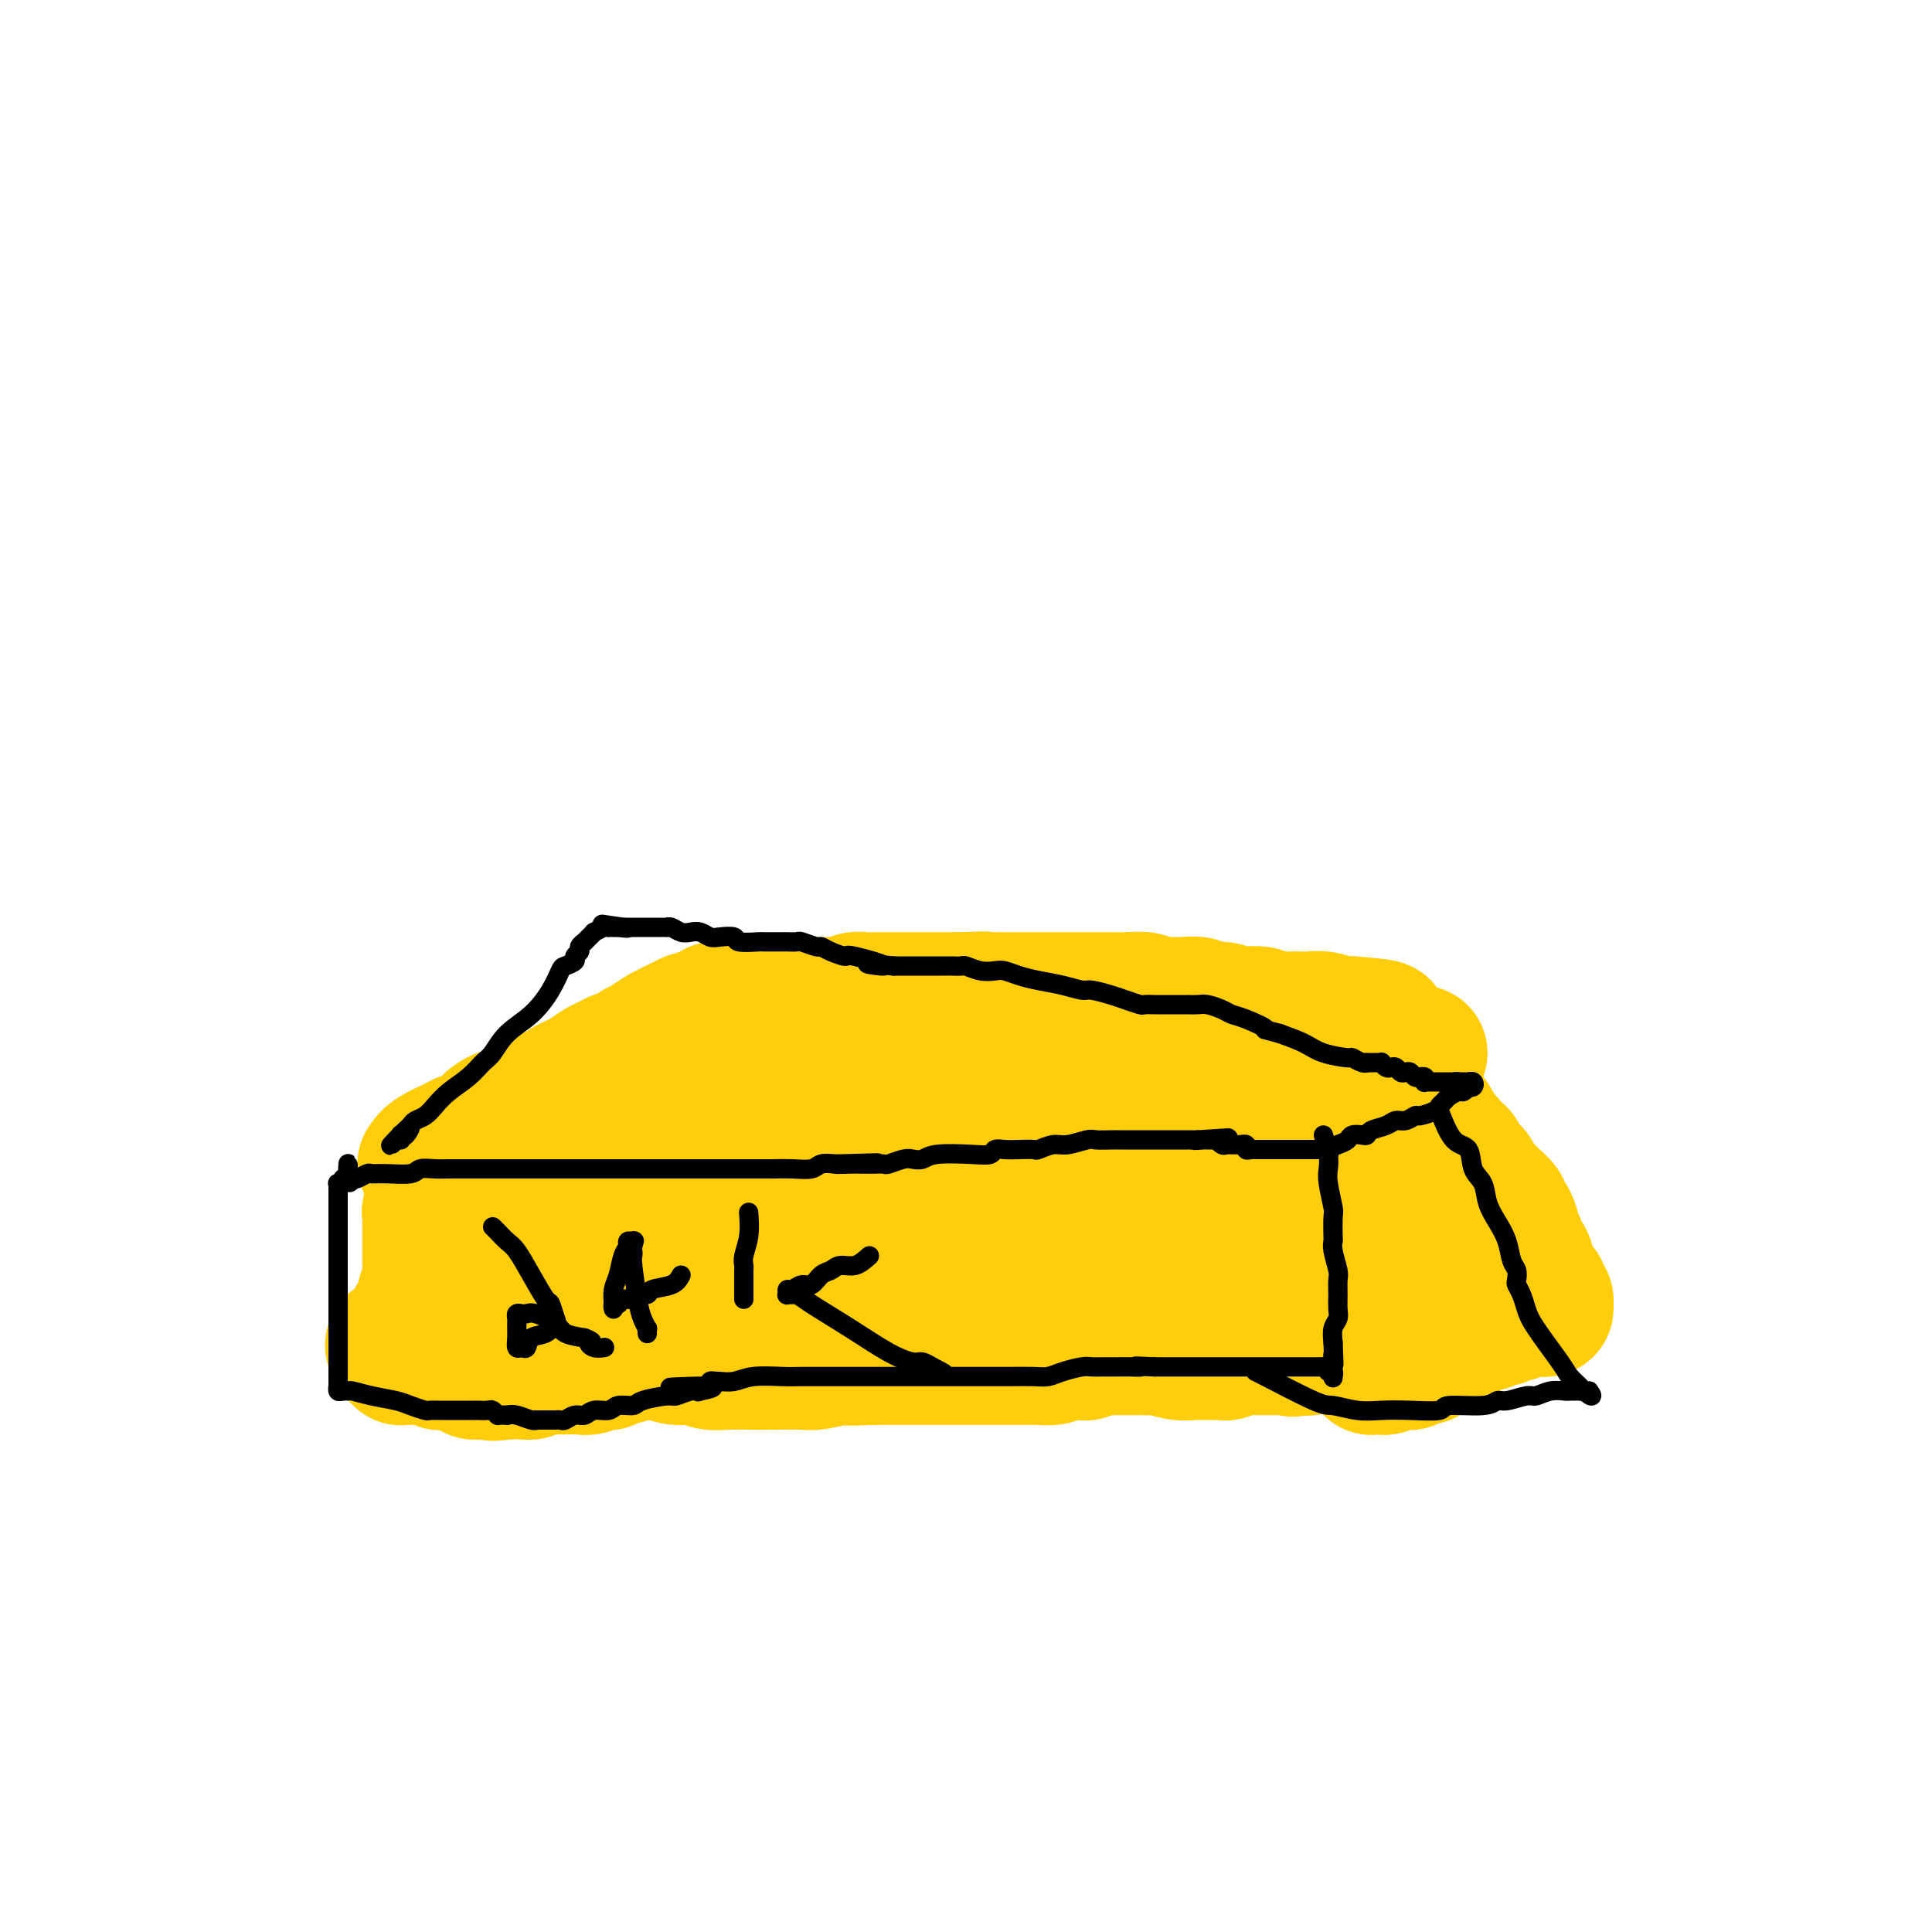 <svg viewBox='0 0 400 400' version='1.1' xmlns='http://www.w3.org/2000/svg' xmlns:xlink='http://www.w3.org/1999/xlink'><g fill='none' stroke='#FFCD0A' stroke-width='28' stroke-linecap='round' stroke-linejoin='round'><path d='M276,235c-0.120,0.049 -0.240,0.098 0,1c0.240,0.902 0.839,2.658 1,4c0.161,1.342 -0.115,2.269 0,3c0.115,0.731 0.623,1.266 1,2c0.377,0.734 0.623,1.668 1,3c0.377,1.332 0.886,3.064 1,4c0.114,0.936 -0.165,1.077 0,2c0.165,0.923 0.775,2.629 1,4c0.225,1.371 0.064,2.409 0,3c-0.064,0.591 -0.031,0.736 0,1c0.031,0.264 0.061,0.647 0,1c-0.061,0.353 -0.212,0.676 0,1c0.212,0.324 0.789,0.649 1,1c0.211,0.351 0.057,0.728 0,1c-0.057,0.272 -0.015,0.440 0,1c0.015,0.560 0.004,1.513 0,2c-0.004,0.487 -0.001,0.508 0,1c0.001,0.492 0.000,1.455 0,2c-0.000,0.545 -0.000,0.672 0,1c0.000,0.328 0.000,0.858 0,1c-0.000,0.142 -0.000,-0.102 0,0c0.000,0.102 0.000,0.551 0,1'/><path d='M282,275c0.927,6.127 0.244,1.445 0,0c-0.244,-1.445 -0.051,0.349 0,1c0.051,0.651 -0.042,0.160 0,0c0.042,-0.160 0.219,0.010 0,0c-0.219,-0.010 -0.835,-0.200 -1,0c-0.165,0.200 0.121,0.789 0,1c-0.121,0.211 -0.648,0.042 -1,0c-0.352,-0.042 -0.528,0.042 -1,0c-0.472,-0.042 -1.240,-0.208 -2,0c-0.760,0.208 -1.513,0.792 -2,1c-0.487,0.208 -0.709,0.042 -1,0c-0.291,-0.042 -0.652,0.041 -1,0c-0.348,-0.041 -0.685,-0.207 -1,0c-0.315,0.207 -0.610,0.788 -1,1c-0.390,0.212 -0.874,0.057 -1,0c-0.126,-0.057 0.107,-0.016 0,0c-0.107,0.016 -0.553,0.008 -1,0'/><path d='M269,279c-2.190,0.619 -1.164,0.166 -1,0c0.164,-0.166 -0.534,-0.044 -1,0c-0.466,0.044 -0.698,0.012 -1,0c-0.302,-0.012 -0.672,-0.003 -1,0c-0.328,0.003 -0.613,0.001 -1,0c-0.387,-0.001 -0.876,-0.000 -1,0c-0.124,0.000 0.117,0.000 0,0c-0.117,-0.000 -0.591,-0.000 -1,0c-0.409,0.000 -0.753,0.000 -1,0c-0.247,-0.000 -0.399,-0.001 -1,0c-0.601,0.001 -1.653,0.004 -2,0c-0.347,-0.004 0.009,-0.015 0,0c-0.009,0.015 -0.382,0.057 -1,0c-0.618,-0.057 -1.479,-0.211 -2,0c-0.521,0.211 -0.702,0.789 -1,1c-0.298,0.211 -0.712,0.056 -1,0c-0.288,-0.056 -0.449,-0.014 -1,0c-0.551,0.014 -1.492,-0.000 -2,0c-0.508,0.000 -0.583,0.014 -1,0c-0.417,-0.014 -1.175,-0.056 -2,0c-0.825,0.056 -1.717,0.211 -3,0c-1.283,-0.211 -2.959,-0.789 -4,-1c-1.041,-0.211 -1.449,-0.057 -2,0c-0.551,0.057 -1.247,0.015 -2,0c-0.753,-0.015 -1.564,-0.004 -2,0c-0.436,0.004 -0.498,0.001 -1,0c-0.502,-0.001 -1.444,-0.000 -2,0c-0.556,0.000 -0.726,0.000 -1,0c-0.274,-0.000 -0.651,-0.000 -1,0c-0.349,0.000 -0.671,0.000 -1,0c-0.329,-0.000 -0.664,-0.000 -1,0'/><path d='M227,279c-6.448,0.016 -1.568,0.057 0,0c1.568,-0.057 -0.175,-0.211 -1,0c-0.825,0.211 -0.730,0.789 -1,1c-0.270,0.211 -0.903,0.057 -1,0c-0.097,-0.057 0.342,-0.016 0,0c-0.342,0.016 -1.466,0.008 -2,0c-0.534,-0.008 -0.480,-0.016 -1,0c-0.520,0.016 -1.615,0.057 -2,0c-0.385,-0.057 -0.060,-0.211 0,0c0.060,0.211 -0.143,0.789 -1,1c-0.857,0.211 -2.366,0.057 -3,0c-0.634,-0.057 -0.392,-0.015 -1,0c-0.608,0.015 -2.065,0.004 -3,0c-0.935,-0.004 -1.349,-0.001 -2,0c-0.651,0.001 -1.540,0.000 -2,0c-0.460,-0.000 -0.491,-0.000 -1,0c-0.509,0.000 -1.497,0.000 -2,0c-0.503,-0.000 -0.520,-0.000 -1,0c-0.480,0.000 -1.424,0.000 -2,0c-0.576,-0.000 -0.784,-0.000 -1,0c-0.216,0.000 -0.439,0.000 -1,0c-0.561,-0.000 -1.460,-0.000 -2,0c-0.540,0.000 -0.721,0.000 -1,0c-0.279,-0.000 -0.656,-0.000 -1,0c-0.344,0.000 -0.655,0.000 -1,0c-0.345,-0.000 -0.725,-0.000 -1,0c-0.275,0.000 -0.447,0.000 -1,0c-0.553,-0.000 -1.488,-0.000 -2,0c-0.512,0.000 -0.601,0.000 -1,0c-0.399,-0.000 -1.107,-0.000 -2,0c-0.893,0.000 -1.969,0.000 -3,0c-1.031,-0.000 -2.015,-0.000 -3,0'/><path d='M181,281c-8.201,0.326 -5.704,0.140 -5,0c0.704,-0.140 -0.384,-0.234 -2,0c-1.616,0.234 -3.761,0.794 -5,1c-1.239,0.206 -1.571,0.056 -3,0c-1.429,-0.056 -3.956,-0.019 -6,0c-2.044,0.019 -3.604,0.020 -5,0c-1.396,-0.020 -2.629,-0.062 -4,0c-1.371,0.062 -2.881,0.227 -4,0c-1.119,-0.227 -1.847,-0.845 -3,-1c-1.153,-0.155 -2.732,0.154 -4,0c-1.268,-0.154 -2.226,-0.769 -3,-1c-0.774,-0.231 -1.363,-0.077 -2,0c-0.637,0.077 -1.323,0.077 -2,0c-0.677,-0.077 -1.346,-0.231 -2,0c-0.654,0.231 -1.292,0.845 -2,1c-0.708,0.155 -1.484,-0.151 -2,0c-0.516,0.151 -0.772,0.758 -1,1c-0.228,0.242 -0.427,0.117 -1,0c-0.573,-0.117 -1.518,-0.228 -2,0c-0.482,0.228 -0.500,0.793 -1,1c-0.500,0.207 -1.482,0.055 -2,0c-0.518,-0.055 -0.571,-0.015 -1,0c-0.429,0.015 -1.232,0.003 -2,0c-0.768,-0.003 -1.500,0.003 -2,0c-0.500,-0.003 -0.768,-0.015 -1,0c-0.232,0.015 -0.429,0.057 -1,0c-0.571,-0.057 -1.518,-0.211 -2,0c-0.482,0.211 -0.500,0.789 -1,1c-0.500,0.211 -1.481,0.057 -2,0c-0.519,-0.057 -0.577,-0.016 -1,0c-0.423,0.016 -1.212,0.008 -2,0'/><path d='M105,284c-4.738,0.619 -2.584,0.167 -2,0c0.584,-0.167 -0.404,-0.049 -1,0c-0.596,0.049 -0.801,0.027 -1,0c-0.199,-0.027 -0.392,-0.060 -1,0c-0.608,0.060 -1.631,0.213 -2,0c-0.369,-0.213 -0.085,-0.793 0,-1c0.085,-0.207 -0.029,-0.041 0,0c0.029,0.041 0.200,-0.041 0,0c-0.200,0.041 -0.772,0.207 -1,0c-0.228,-0.207 -0.113,-0.788 0,-1c0.113,-0.212 0.223,-0.057 0,0c-0.223,0.057 -0.778,0.015 -1,0c-0.222,-0.015 -0.111,-0.004 0,0c0.111,0.004 0.222,0.001 0,0c-0.222,-0.001 -0.778,-0.000 -1,0c-0.222,0.000 -0.111,0.000 0,0'/><path d='M95,282c-1.785,-0.309 -1.248,-0.083 -1,0c0.248,0.083 0.206,0.022 0,0c-0.206,-0.022 -0.575,-0.005 -1,0c-0.425,0.005 -0.905,-0.002 -1,0c-0.095,0.002 0.197,0.015 0,0c-0.197,-0.015 -0.883,-0.057 -1,0c-0.117,0.057 0.333,0.211 0,0c-0.333,-0.211 -1.451,-0.789 -2,-1c-0.549,-0.211 -0.529,-0.057 -1,0c-0.471,0.057 -1.432,0.016 -2,0c-0.568,-0.016 -0.745,-0.008 -1,0c-0.255,0.008 -0.590,0.016 -1,0c-0.410,-0.016 -0.894,-0.056 -1,0c-0.106,0.056 0.168,0.207 0,0c-0.168,-0.207 -0.777,-0.774 -1,-1c-0.223,-0.226 -0.060,-0.112 0,0c0.060,0.112 0.016,0.223 0,0c-0.016,-0.223 -0.005,-0.778 0,-1c0.005,-0.222 0.002,-0.111 0,0'/><path d='M82,279c-1.789,-0.707 0.238,-0.973 1,-1c0.762,-0.027 0.259,0.187 0,0c-0.259,-0.187 -0.276,-0.775 0,-1c0.276,-0.225 0.843,-0.088 1,0c0.157,0.088 -0.098,0.126 0,0c0.098,-0.126 0.547,-0.415 1,-1c0.453,-0.585 0.910,-1.466 1,-2c0.090,-0.534 -0.186,-0.720 0,-1c0.186,-0.280 0.833,-0.652 1,-1c0.167,-0.348 -0.148,-0.671 0,-1c0.148,-0.329 0.758,-0.665 1,-1c0.242,-0.335 0.118,-0.670 0,-1c-0.118,-0.330 -0.228,-0.657 0,-1c0.228,-0.343 0.793,-0.703 1,-1c0.207,-0.297 0.055,-0.531 0,-1c-0.055,-0.469 -0.015,-1.172 0,-2c0.015,-0.828 0.004,-1.780 0,-3c-0.004,-1.220 -0.001,-2.709 0,-4c0.001,-1.291 -0.001,-2.385 0,-3c0.001,-0.615 0.004,-0.752 0,-1c-0.004,-0.248 -0.015,-0.606 0,-1c0.015,-0.394 0.057,-0.823 0,-1c-0.057,-0.177 -0.212,-0.103 0,0c0.212,0.103 0.793,0.235 1,0c0.207,-0.235 0.042,-0.838 0,-1c-0.042,-0.162 0.041,0.115 0,0c-0.041,-0.115 -0.204,-0.622 0,-1c0.204,-0.378 0.776,-0.627 1,-1c0.224,-0.373 0.099,-0.870 0,-1c-0.099,-0.130 -0.171,0.106 0,0c0.171,-0.106 0.586,-0.553 1,-1'/><path d='M92,246c0.614,-3.565 0.149,-1.477 0,-1c-0.149,0.477 0.016,-0.657 0,-1c-0.016,-0.343 -0.215,0.104 0,0c0.215,-0.104 0.845,-0.759 1,-1c0.155,-0.241 -0.165,-0.067 0,0c0.165,0.067 0.814,0.028 1,0c0.186,-0.028 -0.091,-0.046 0,0c0.091,0.046 0.549,0.156 1,0c0.451,-0.156 0.895,-0.578 2,-1c1.105,-0.422 2.873,-0.844 4,-1c1.127,-0.156 1.615,-0.045 2,0c0.385,0.045 0.666,0.026 1,0c0.334,-0.026 0.720,-0.059 1,0c0.280,0.059 0.455,0.208 1,0c0.545,-0.208 1.459,-0.774 2,-1c0.541,-0.226 0.707,-0.113 1,0c0.293,0.113 0.712,0.228 1,0c0.288,-0.228 0.447,-0.797 1,-1c0.553,-0.203 1.502,-0.041 2,0c0.498,0.041 0.546,-0.041 1,0c0.454,0.041 1.315,0.203 2,0c0.685,-0.203 1.196,-0.772 2,-1c0.804,-0.228 1.902,-0.114 3,0'/><path d='M121,238c4.627,-0.790 2.195,-0.264 2,0c-0.195,0.264 1.849,0.267 3,0c1.151,-0.267 1.410,-0.804 2,-1c0.590,-0.196 1.511,-0.053 2,0c0.489,0.053 0.545,0.014 1,0c0.455,-0.014 1.310,-0.005 2,0c0.690,0.005 1.214,0.005 2,0c0.786,-0.005 1.834,-0.015 3,0c1.166,0.015 2.450,0.057 4,0c1.550,-0.057 3.368,-0.211 5,0c1.632,0.211 3.080,0.789 4,1c0.920,0.211 1.314,0.057 2,0c0.686,-0.057 1.665,-0.016 3,0c1.335,0.016 3.025,0.008 4,0c0.975,-0.008 1.235,-0.016 2,0c0.765,0.016 2.035,0.057 3,0c0.965,-0.057 1.626,-0.211 3,0c1.374,0.211 3.461,0.789 4,1c0.539,0.211 -0.471,0.057 0,0c0.471,-0.057 2.423,-0.015 4,0c1.577,0.015 2.779,0.004 4,0c1.221,-0.004 2.461,-0.001 3,0c0.539,0.001 0.378,0.000 1,0c0.622,-0.000 2.026,-0.000 3,0c0.974,0.000 1.519,0.000 2,0c0.481,-0.000 0.899,-0.000 1,0c0.101,0.000 -0.114,0.000 0,0c0.114,-0.000 0.556,-0.000 1,0c0.444,0.000 0.889,0.000 2,0c1.111,-0.000 2.889,-0.000 4,0c1.111,0.000 1.556,0.000 2,0'/><path d='M199,239c12.785,0.138 5.747,-0.015 4,0c-1.747,0.015 1.798,0.200 4,0c2.202,-0.200 3.061,-0.786 4,-1c0.939,-0.214 1.956,-0.057 3,0c1.044,0.057 2.114,0.015 3,0c0.886,-0.015 1.589,-0.004 2,0c0.411,0.004 0.532,0.001 1,0c0.468,-0.001 1.285,-0.000 2,0c0.715,0.000 1.328,0.000 2,0c0.672,-0.000 1.401,-0.000 2,0c0.599,0.000 1.067,0.000 2,0c0.933,-0.000 2.331,0.000 3,0c0.669,-0.000 0.609,-0.000 1,0c0.391,0.000 1.232,0.000 2,0c0.768,-0.000 1.463,-0.000 2,0c0.537,0.000 0.915,0.001 1,0c0.085,-0.001 -0.125,-0.004 0,0c0.125,0.004 0.583,0.015 1,0c0.417,-0.015 0.792,-0.057 1,0c0.208,0.057 0.250,0.211 1,0c0.750,-0.211 2.207,-0.789 3,-1c0.793,-0.211 0.924,-0.057 2,0c1.076,0.057 3.099,0.015 4,0c0.901,-0.015 0.679,-0.004 1,0c0.321,0.004 1.186,0.001 2,0c0.814,-0.001 1.576,-0.000 2,0c0.424,0.000 0.509,0.000 1,0c0.491,-0.000 1.389,-0.000 2,0c0.611,0.000 0.934,0.000 1,0c0.066,-0.000 -0.124,-0.000 0,0c0.124,0.000 0.562,0.000 1,0'/><path d='M259,237c9.525,-0.309 3.337,-0.080 1,0c-2.337,0.080 -0.822,0.011 0,0c0.822,-0.011 0.952,0.035 1,0c0.048,-0.035 0.013,-0.150 0,0c-0.013,0.150 -0.003,0.565 0,1c0.003,0.435 0.001,0.890 0,1c-0.001,0.110 -0.000,-0.126 0,0c0.000,0.126 0.000,0.614 0,1c-0.000,0.386 -0.000,0.671 0,1c0.000,0.329 0.000,0.703 0,1c-0.000,0.297 -0.000,0.517 0,1c0.000,0.483 0.000,1.227 0,2c-0.000,0.773 -0.001,1.573 0,2c0.001,0.427 0.004,0.482 0,1c-0.004,0.518 -0.015,1.501 0,2c0.015,0.499 0.057,0.515 0,1c-0.057,0.485 -0.211,1.438 0,2c0.211,0.562 0.788,0.732 1,1c0.212,0.268 0.058,0.635 0,1c-0.058,0.365 -0.019,0.727 0,1c0.019,0.273 0.019,0.455 0,1c-0.019,0.545 -0.057,1.452 0,2c0.057,0.548 0.208,0.736 0,1c-0.208,0.264 -0.777,0.605 -1,1c-0.223,0.395 -0.102,0.845 0,1c0.102,0.155 0.186,0.016 0,1c-0.186,0.984 -0.641,3.090 -1,4c-0.359,0.910 -0.622,0.625 -1,1c-0.378,0.375 -0.871,1.409 -1,2c-0.129,0.591 0.106,0.740 0,1c-0.106,0.260 -0.553,0.630 -1,1'/><path d='M257,272c-0.789,1.856 -0.260,0.497 0,0c0.260,-0.497 0.252,-0.133 0,0c-0.252,0.133 -0.747,0.037 -1,0c-0.253,-0.037 -0.262,-0.013 -1,0c-0.738,0.013 -2.204,0.014 -3,0c-0.796,-0.014 -0.923,-0.042 -2,0c-1.077,0.042 -3.105,0.155 -5,0c-1.895,-0.155 -3.659,-0.577 -5,-1c-1.341,-0.423 -2.260,-0.845 -3,-1c-0.740,-0.155 -1.301,-0.041 -2,0c-0.699,0.041 -1.535,0.011 -2,0c-0.465,-0.011 -0.558,-0.003 -1,0c-0.442,0.003 -1.231,0.001 -2,0c-0.769,-0.001 -1.516,-0.000 -2,0c-0.484,0.000 -0.705,0.000 -1,0c-0.295,-0.000 -0.664,-0.000 -1,0c-0.336,0.000 -0.638,0.000 -1,0c-0.362,-0.000 -0.782,0.000 -1,0c-0.218,-0.000 -0.232,-0.000 -1,0c-0.768,0.000 -2.289,0.000 -3,0c-0.711,-0.000 -0.612,-0.001 -1,0c-0.388,0.001 -1.263,0.003 -2,0c-0.737,-0.003 -1.336,-0.011 -2,0c-0.664,0.011 -1.394,0.041 -2,0c-0.606,-0.041 -1.089,-0.155 -2,0c-0.911,0.155 -2.248,0.577 -4,1c-1.752,0.423 -3.917,0.845 -5,1c-1.083,0.155 -1.084,0.041 -2,0c-0.916,-0.041 -2.747,-0.011 -4,0c-1.253,0.011 -1.930,0.003 -3,0c-1.070,-0.003 -2.535,-0.002 -4,0'/><path d='M189,272c-10.597,-0.004 -3.088,-0.015 -1,0c2.088,0.015 -1.245,0.057 -3,0c-1.755,-0.057 -1.933,-0.211 -2,0c-0.067,0.211 -0.023,0.789 -1,1c-0.977,0.211 -2.974,0.057 -4,0c-1.026,-0.057 -1.080,-0.015 -2,0c-0.920,0.015 -2.706,0.005 -4,0c-1.294,-0.005 -2.096,-0.005 -4,0c-1.904,0.005 -4.908,0.017 -7,0c-2.092,-0.017 -3.270,-0.061 -5,0c-1.730,0.061 -4.012,0.227 -6,0c-1.988,-0.227 -3.683,-0.845 -6,-1c-2.317,-0.155 -5.256,0.155 -7,0c-1.744,-0.155 -2.292,-0.775 -4,-1c-1.708,-0.225 -4.575,-0.056 -6,0c-1.425,0.056 -1.407,0.000 -2,0c-0.593,-0.000 -1.798,0.056 -3,0c-1.202,-0.056 -2.401,-0.225 -3,0c-0.599,0.225 -0.598,0.844 -1,1c-0.402,0.156 -1.207,-0.151 -2,0c-0.793,0.151 -1.574,0.758 -2,1c-0.426,0.242 -0.498,0.117 -1,0c-0.502,-0.117 -1.434,-0.228 -2,0c-0.566,0.228 -0.768,0.793 -1,1c-0.232,0.207 -0.496,0.055 -1,0c-0.504,-0.055 -1.248,-0.014 -2,0c-0.752,0.014 -1.511,-0.000 -2,0c-0.489,0.000 -0.708,0.014 -1,0c-0.292,-0.014 -0.655,-0.056 -1,0c-0.345,0.056 -0.670,0.211 -1,0c-0.330,-0.211 -0.666,-0.788 -1,-1c-0.334,-0.212 -0.667,-0.061 -1,0c-0.333,0.061 -0.667,0.030 -1,0'/><path d='M99,273c-13.906,-0.067 -3.670,-0.735 0,-1c3.670,-0.265 0.775,-0.126 0,0c-0.775,0.126 0.572,0.241 1,0c0.428,-0.241 -0.063,-0.837 0,-1c0.063,-0.163 0.679,0.109 1,0c0.321,-0.109 0.348,-0.597 1,-1c0.652,-0.403 1.928,-0.720 3,-1c1.072,-0.280 1.940,-0.524 3,-1c1.060,-0.476 2.313,-1.185 5,-2c2.687,-0.815 6.807,-1.735 9,-2c2.193,-0.265 2.458,0.125 3,0c0.542,-0.125 1.362,-0.765 3,-1c1.638,-0.235 4.094,-0.063 7,0c2.906,0.063 6.262,0.019 9,0c2.738,-0.019 4.859,-0.012 8,0c3.141,0.012 7.302,0.030 10,0c2.698,-0.030 3.933,-0.106 7,0c3.067,0.106 7.964,0.395 11,1c3.036,0.605 4.209,1.525 7,2c2.791,0.475 7.199,0.506 11,1c3.801,0.494 6.993,1.453 10,2c3.007,0.547 5.828,0.683 8,1c2.172,0.317 3.693,0.814 5,1c1.307,0.186 2.399,0.061 3,0c0.601,-0.061 0.712,-0.058 1,0c0.288,0.058 0.752,0.169 1,0c0.248,-0.169 0.281,-0.619 1,-1c0.719,-0.381 2.124,-0.693 3,-1c0.876,-0.307 1.225,-0.608 2,-1c0.775,-0.392 1.978,-0.875 3,-1c1.022,-0.125 1.863,0.107 3,0c1.137,-0.107 2.568,-0.554 4,-1'/><path d='M242,266c3.988,-0.774 3.459,-0.207 4,0c0.541,0.207 2.152,0.056 3,0c0.848,-0.056 0.934,-0.015 2,0c1.066,0.015 3.113,0.005 4,0c0.887,-0.005 0.615,-0.005 1,0c0.385,0.005 1.429,0.015 2,0c0.571,-0.015 0.671,-0.057 1,0c0.329,0.057 0.889,0.212 1,0c0.111,-0.212 -0.227,-0.790 0,-1c0.227,-0.210 1.018,-0.053 1,0c-0.018,0.053 -0.845,-0.000 -1,0c-0.155,0.000 0.363,0.053 0,0c-0.363,-0.053 -1.606,-0.210 -2,0c-0.394,0.210 0.061,0.788 0,1c-0.061,0.212 -0.636,0.057 -1,0c-0.364,-0.057 -0.515,-0.015 -1,0c-0.485,0.015 -1.304,0.004 -2,0c-0.696,-0.004 -1.269,-0.001 -2,0c-0.731,0.001 -1.620,0.000 -2,0c-0.380,-0.000 -0.252,-0.000 -2,0c-1.748,0.000 -5.372,0.000 -8,0c-2.628,-0.000 -4.260,-0.000 -6,0c-1.740,0.000 -3.588,0.000 -5,0c-1.412,-0.000 -2.388,-0.000 -4,0c-1.612,0.000 -3.861,0.001 -6,0c-2.139,-0.001 -4.170,-0.004 -6,0c-1.830,0.004 -3.461,0.015 -6,0c-2.539,-0.015 -5.987,-0.057 -8,0c-2.013,0.057 -2.591,0.211 -5,0c-2.409,-0.211 -6.649,-0.788 -9,-1c-2.351,-0.212 -2.815,-0.061 -4,0c-1.185,0.061 -3.093,0.030 -5,0'/><path d='M176,265c-14.430,-0.230 -8.004,-0.806 -6,-1c2.004,-0.194 -0.415,-0.006 -2,0c-1.585,0.006 -2.335,-0.171 -3,0c-0.665,0.171 -1.246,0.690 -2,1c-0.754,0.310 -1.682,0.413 -3,1c-1.318,0.587 -3.025,1.659 -4,2c-0.975,0.341 -1.217,-0.048 -2,0c-0.783,0.048 -2.107,0.535 -3,1c-0.893,0.465 -1.353,0.910 -2,1c-0.647,0.090 -1.479,-0.173 -2,0c-0.521,0.173 -0.730,0.782 -1,1c-0.270,0.218 -0.601,0.044 -1,0c-0.399,-0.044 -0.868,0.041 -1,0c-0.132,-0.041 0.071,-0.207 0,0c-0.071,0.207 -0.415,0.786 -1,1c-0.585,0.214 -1.411,0.061 -2,0c-0.589,-0.061 -0.942,-0.030 -2,0c-1.058,0.030 -2.820,0.061 -4,0c-1.180,-0.061 -1.779,-0.212 -3,0c-1.221,0.212 -3.063,0.789 -4,1c-0.937,0.211 -0.970,0.057 -1,0c-0.030,-0.057 -0.058,-0.015 -1,0c-0.942,0.015 -2.798,0.004 -4,0c-1.202,-0.004 -1.751,-0.001 -3,0c-1.249,0.001 -3.199,0.000 -4,0c-0.801,-0.000 -0.453,-0.000 -1,0c-0.547,0.000 -1.989,0.000 -3,0c-1.011,-0.000 -1.591,-0.000 -2,0c-0.409,0.000 -0.649,0.000 -1,0c-0.351,-0.000 -0.815,-0.000 -1,0c-0.185,0.000 -0.093,0.000 0,0'/><path d='M107,273c-5.424,0.159 -1.983,0.058 -1,0c0.983,-0.058 -0.493,-0.072 -1,0c-0.507,0.072 -0.046,0.231 0,0c0.046,-0.231 -0.324,-0.850 0,-1c0.324,-0.150 1.343,0.170 2,0c0.657,-0.170 0.953,-0.830 2,-1c1.047,-0.170 2.844,0.151 4,0c1.156,-0.151 1.670,-0.772 3,-1c1.330,-0.228 3.476,-0.061 5,0c1.524,0.061 2.427,0.016 4,0c1.573,-0.016 3.817,-0.001 6,0c2.183,0.001 4.303,-0.010 7,0c2.697,0.010 5.969,0.041 8,0c2.031,-0.041 2.822,-0.154 5,0c2.178,0.154 5.742,0.577 9,1c3.258,0.423 6.209,0.848 9,1c2.791,0.152 5.423,0.033 8,0c2.577,-0.033 5.098,0.020 8,0c2.902,-0.020 6.184,-0.115 9,0c2.816,0.115 5.166,0.438 8,0c2.834,-0.438 6.151,-1.638 9,-2c2.849,-0.362 5.230,0.114 8,0c2.770,-0.114 5.930,-0.819 9,-1c3.070,-0.181 6.051,0.163 9,0c2.949,-0.163 5.865,-0.831 8,-1c2.135,-0.169 3.490,0.161 5,0c1.510,-0.161 3.176,-0.813 4,-1c0.824,-0.187 0.807,0.089 1,0c0.193,-0.089 0.597,-0.545 1,-1'/><path d='M256,266c8.520,-1.171 2.819,-1.098 1,-1c-1.819,0.098 0.244,0.222 1,0c0.756,-0.222 0.203,-0.791 0,-1c-0.203,-0.209 -0.058,-0.060 0,0c0.058,0.060 0.029,0.030 0,0'/><path d='M88,241c0.432,-0.644 0.863,-1.289 2,-2c1.137,-0.711 2.978,-1.490 4,-2c1.022,-0.510 1.225,-0.751 2,-1c0.775,-0.249 2.123,-0.505 3,-1c0.877,-0.495 1.282,-1.228 2,-2c0.718,-0.772 1.750,-1.584 3,-2c1.250,-0.416 2.720,-0.436 4,-1c1.280,-0.564 2.371,-1.671 3,-2c0.629,-0.329 0.798,0.119 1,0c0.202,-0.119 0.439,-0.806 1,-1c0.561,-0.194 1.448,0.104 2,0c0.552,-0.104 0.771,-0.609 1,-1c0.229,-0.391 0.470,-0.668 1,-1c0.530,-0.332 1.350,-0.720 2,-1c0.650,-0.280 1.129,-0.453 2,-1c0.871,-0.547 2.135,-1.470 3,-2c0.865,-0.530 1.331,-0.668 2,-1c0.669,-0.332 1.542,-0.859 2,-1c0.458,-0.141 0.503,0.104 1,0c0.497,-0.104 1.448,-0.555 2,-1c0.552,-0.445 0.705,-0.882 1,-1c0.295,-0.118 0.733,0.084 1,0c0.267,-0.084 0.362,-0.452 1,-1c0.638,-0.548 1.819,-1.274 3,-2'/><path d='M137,214c7.771,-4.128 2.697,-0.947 1,0c-1.697,0.947 -0.017,-0.339 1,-1c1.017,-0.661 1.372,-0.698 2,-1c0.628,-0.302 1.530,-0.869 2,-1c0.470,-0.131 0.507,0.175 1,0c0.493,-0.175 1.441,-0.831 2,-1c0.559,-0.169 0.727,0.151 1,0c0.273,-0.151 0.650,-0.771 1,-1c0.350,-0.229 0.671,-0.065 1,0c0.329,0.065 0.664,0.033 1,0'/><path d='M150,209c1.946,-0.774 0.311,-0.207 0,0c-0.311,0.207 0.700,0.056 1,0c0.300,-0.056 -0.113,-0.015 0,0c0.113,0.015 0.750,0.005 1,0c0.250,-0.005 0.112,-0.005 0,0c-0.112,0.005 -0.199,0.015 1,0c1.199,-0.015 3.683,-0.057 5,0c1.317,0.057 1.466,0.211 2,0c0.534,-0.211 1.452,-0.789 2,-1c0.548,-0.211 0.727,-0.057 1,0c0.273,0.057 0.639,0.015 1,0c0.361,-0.015 0.715,-0.004 1,0c0.285,0.004 0.500,0.001 1,0c0.500,-0.001 1.285,0.001 2,0c0.715,-0.001 1.360,-0.004 2,0c0.640,0.004 1.274,0.015 2,0c0.726,-0.015 1.545,-0.057 2,0c0.455,0.057 0.545,0.211 1,0c0.455,-0.211 1.276,-0.789 2,-1c0.724,-0.211 1.353,-0.057 2,0c0.647,0.057 1.313,0.015 2,0c0.687,-0.015 1.394,-0.004 2,0c0.606,0.004 1.110,0.001 2,0c0.890,-0.001 2.167,-0.000 3,0c0.833,0.000 1.223,0.000 2,0c0.777,-0.000 1.940,-0.000 3,0c1.060,0.000 2.017,0.000 3,0c0.983,-0.000 1.991,-0.000 3,0'/><path d='M199,207c8.038,-0.309 3.633,-0.083 3,0c-0.633,0.083 2.506,0.022 4,0c1.494,-0.022 1.344,-0.006 2,0c0.656,0.006 2.118,0.002 3,0c0.882,-0.002 1.184,-0.000 2,0c0.816,0.000 2.147,0.000 3,0c0.853,-0.000 1.229,-0.000 2,0c0.771,0.000 1.937,0.000 3,0c1.063,-0.000 2.022,-0.001 3,0c0.978,0.001 1.976,0.004 3,0c1.024,-0.004 2.073,-0.015 3,0c0.927,0.015 1.731,0.057 3,0c1.269,-0.057 3.001,-0.212 4,0c0.999,0.212 1.264,0.793 2,1c0.736,0.207 1.943,0.040 3,0c1.057,-0.040 1.964,0.045 3,0c1.036,-0.045 2.202,-0.222 3,0c0.798,0.222 1.229,0.843 2,1c0.771,0.157 1.881,-0.150 3,0c1.119,0.150 2.247,0.758 3,1c0.753,0.242 1.132,0.117 2,0c0.868,-0.117 2.224,-0.227 3,0c0.776,0.227 0.973,0.792 2,1c1.027,0.208 2.885,0.060 4,0c1.115,-0.060 1.488,-0.030 2,0c0.512,0.030 1.162,0.061 2,0c0.838,-0.061 1.864,-0.212 3,0c1.136,0.212 2.383,0.788 3,1c0.617,0.212 0.605,0.061 1,0c0.395,-0.061 1.198,-0.030 2,0'/><path d='M280,212c12.407,0.995 2.925,0.984 0,1c-2.925,0.016 0.705,0.060 2,0c1.295,-0.060 0.253,-0.222 0,0c-0.253,0.222 0.283,0.829 1,1c0.717,0.171 1.615,-0.094 2,0c0.385,0.094 0.257,0.547 0,1c-0.257,0.453 -0.642,0.905 -1,1c-0.358,0.095 -0.687,-0.167 -1,0c-0.313,0.167 -0.609,0.763 -1,1c-0.391,0.237 -0.875,0.115 -1,0c-0.125,-0.115 0.111,-0.223 0,0c-0.111,0.223 -0.569,0.778 -1,1c-0.431,0.222 -0.836,0.111 -1,0c-0.164,-0.111 -0.086,-0.222 0,0c0.086,0.222 0.182,0.776 0,1c-0.182,0.224 -0.640,0.117 -1,0c-0.360,-0.117 -0.622,-0.243 -1,0c-0.378,0.243 -0.873,0.856 -1,1c-0.127,0.144 0.114,-0.180 0,0c-0.114,0.180 -0.583,0.863 -2,2c-1.417,1.137 -3.783,2.727 -5,4c-1.217,1.273 -1.286,2.228 -2,3c-0.714,0.772 -2.074,1.362 -3,2c-0.926,0.638 -1.418,1.326 -2,2c-0.582,0.674 -1.254,1.335 -2,2c-0.746,0.665 -1.567,1.336 -2,2c-0.433,0.664 -0.477,1.322 -1,2c-0.523,0.678 -1.525,1.375 -2,2c-0.475,0.625 -0.421,1.179 -1,2c-0.579,0.821 -1.789,1.911 -3,3'/><path d='M251,246c-5.153,4.843 -2.536,2.449 -2,2c0.536,-0.449 -1.009,1.047 -2,2c-0.991,0.953 -1.428,1.361 -2,2c-0.572,0.639 -1.277,1.507 -2,2c-0.723,0.493 -1.462,0.612 -2,1c-0.538,0.388 -0.873,1.047 -1,1c-0.127,-0.047 -0.044,-0.800 0,-1c0.044,-0.200 0.049,0.154 0,0c-0.049,-0.154 -0.150,-0.814 0,-1c0.150,-0.186 0.553,0.104 1,0c0.447,-0.104 0.940,-0.601 1,-1c0.060,-0.399 -0.311,-0.698 0,-1c0.311,-0.302 1.304,-0.606 2,-1c0.696,-0.394 1.096,-0.878 2,-2c0.904,-1.122 2.311,-2.881 3,-4c0.689,-1.119 0.660,-1.598 1,-2c0.340,-0.402 1.050,-0.725 2,-2c0.950,-1.275 2.139,-3.501 3,-5c0.861,-1.499 1.392,-2.273 2,-3c0.608,-0.727 1.291,-1.409 2,-2c0.709,-0.591 1.445,-1.090 2,-2c0.555,-0.910 0.931,-2.229 1,-3c0.069,-0.771 -0.167,-0.992 0,-1c0.167,-0.008 0.739,0.198 1,0c0.261,-0.198 0.212,-0.800 0,-1c-0.212,-0.200 -0.585,0.003 -1,0c-0.415,-0.003 -0.871,-0.212 -1,0c-0.129,0.212 0.068,0.844 0,1c-0.068,0.156 -0.400,-0.164 -1,0c-0.600,0.164 -1.469,0.813 -2,1c-0.531,0.187 -0.723,-0.090 -1,0c-0.277,0.090 -0.638,0.545 -1,1'/><path d='M256,227c-0.954,0.111 -0.338,-0.110 -1,0c-0.662,0.110 -2.601,0.551 -4,1c-1.399,0.449 -2.259,0.905 -3,1c-0.741,0.095 -1.365,-0.171 -3,0c-1.635,0.171 -4.283,0.778 -6,1c-1.717,0.222 -2.503,0.060 -4,0c-1.497,-0.060 -3.706,-0.016 -5,0c-1.294,0.016 -1.674,0.005 -3,0c-1.326,-0.005 -3.600,-0.002 -5,0c-1.400,0.002 -1.926,0.004 -3,0c-1.074,-0.004 -2.695,-0.015 -4,0c-1.305,0.015 -2.295,0.056 -3,0c-0.705,-0.056 -1.125,-0.207 -2,0c-0.875,0.207 -2.204,0.774 -3,1c-0.796,0.226 -1.057,0.113 -2,0c-0.943,-0.113 -2.566,-0.226 -4,0c-1.434,0.226 -2.677,0.792 -4,1c-1.323,0.208 -2.725,0.057 -4,0c-1.275,-0.057 -2.424,-0.019 -4,0c-1.576,0.019 -3.579,0.019 -5,0c-1.421,-0.019 -2.260,-0.057 -4,0c-1.740,0.057 -4.380,0.208 -6,0c-1.620,-0.208 -2.220,-0.774 -3,-1c-0.780,-0.226 -1.742,-0.113 -3,0c-1.258,0.113 -2.814,0.225 -4,0c-1.186,-0.225 -2.002,-0.789 -3,-1c-0.998,-0.211 -2.179,-0.071 -3,0c-0.821,0.071 -1.284,0.071 -2,0c-0.716,-0.071 -1.687,-0.215 -2,0c-0.313,0.215 0.031,0.789 0,1c-0.031,0.211 -0.437,0.060 -1,0c-0.563,-0.060 -1.281,-0.030 -2,0'/><path d='M151,231c-7.823,-0.155 -4.382,-0.042 -3,0c1.382,0.042 0.703,0.012 -1,0c-1.703,-0.012 -4.431,-0.007 -6,0c-1.569,0.007 -1.979,0.016 -3,0c-1.021,-0.016 -2.652,-0.057 -4,0c-1.348,0.057 -2.412,0.211 -3,0c-0.588,-0.211 -0.701,-0.787 -1,-1c-0.299,-0.213 -0.785,-0.061 -1,0c-0.215,0.061 -0.160,0.033 0,0c0.160,-0.033 0.425,-0.069 1,0c0.575,0.069 1.460,0.243 2,0c0.540,-0.243 0.734,-0.901 2,-1c1.266,-0.099 3.605,0.363 6,0c2.395,-0.363 4.847,-1.551 6,-2c1.153,-0.449 1.005,-0.158 2,0c0.995,0.158 3.131,0.185 5,0c1.869,-0.185 3.470,-0.582 6,-1c2.530,-0.418 5.989,-0.858 8,-1c2.011,-0.142 2.573,0.015 5,0c2.427,-0.015 6.720,-0.200 10,0c3.280,0.200 5.549,0.785 8,1c2.451,0.215 5.085,0.058 7,0c1.915,-0.058 3.112,-0.019 5,0c1.888,0.019 4.467,0.016 7,0c2.533,-0.016 5.019,-0.047 7,0c1.981,0.047 3.456,0.170 5,0c1.544,-0.170 3.156,-0.633 5,-1c1.844,-0.367 3.920,-0.637 5,-1c1.080,-0.363 1.166,-0.818 2,-1c0.834,-0.182 2.417,-0.091 4,0'/><path d='M237,223c2.775,-0.703 1.711,-0.959 2,-1c0.289,-0.041 1.930,0.134 3,0c1.070,-0.134 1.570,-0.576 2,-1c0.430,-0.424 0.791,-0.831 2,-1c1.209,-0.169 3.266,-0.102 4,0c0.734,0.102 0.147,0.237 1,0c0.853,-0.237 3.148,-0.847 4,-1c0.852,-0.153 0.263,0.151 1,0c0.737,-0.151 2.802,-0.759 4,-1c1.198,-0.241 1.530,-0.117 2,0c0.470,0.117 1.077,0.228 2,0c0.923,-0.228 2.163,-0.793 3,-1c0.837,-0.207 1.271,-0.055 2,0c0.729,0.055 1.752,0.015 2,0c0.248,-0.015 -0.281,-0.004 0,0c0.281,0.004 1.371,0.001 2,0c0.629,-0.001 0.797,-0.000 1,0c0.203,0.000 0.439,0.000 1,0c0.561,-0.000 1.446,-0.000 2,0c0.554,0.000 0.779,-0.000 1,0c0.221,0.000 0.440,0.000 1,0c0.560,-0.000 1.462,-0.000 2,0c0.538,0.000 0.711,0.000 1,0c0.289,-0.000 0.692,-0.001 1,0c0.308,0.001 0.520,0.004 1,0c0.480,-0.004 1.228,-0.015 2,0c0.772,0.015 1.568,0.056 2,0c0.432,-0.056 0.501,-0.207 1,0c0.499,0.207 1.428,0.774 2,1c0.572,0.226 0.786,0.113 1,0'/><path d='M292,218c3.868,0.111 1.036,-0.111 0,0c-1.036,0.111 -0.278,0.556 0,1c0.278,0.444 0.074,0.889 0,1c-0.074,0.111 -0.020,-0.110 0,0c0.020,0.110 0.005,0.550 0,1c-0.005,0.450 -0.001,0.909 0,1c0.001,0.091 0.001,-0.187 0,0c-0.001,0.187 -0.001,0.837 0,1c0.001,0.163 0.002,-0.161 0,0c-0.002,0.161 -0.009,0.808 0,1c0.009,0.192 0.034,-0.072 0,0c-0.034,0.072 -0.126,0.481 0,1c0.126,0.519 0.471,1.150 1,2c0.529,0.850 1.241,1.920 2,3c0.759,1.080 1.566,2.168 2,3c0.434,0.832 0.496,1.406 1,2c0.504,0.594 1.448,1.209 2,2c0.552,0.791 0.710,1.759 1,2c0.290,0.241 0.712,-0.244 1,0c0.288,0.244 0.443,1.216 1,2c0.557,0.784 1.516,1.380 2,2c0.484,0.620 0.493,1.266 1,2c0.507,0.734 1.512,1.558 2,2c0.488,0.442 0.460,0.503 1,1c0.540,0.497 1.647,1.428 2,2c0.353,0.572 -0.050,0.783 0,1c0.050,0.217 0.553,0.439 1,1c0.447,0.561 0.838,1.460 1,2c0.162,0.540 0.095,0.722 0,1c-0.095,0.278 -0.218,0.652 0,1c0.218,0.348 0.777,0.671 1,1c0.223,0.329 0.112,0.665 0,1'/><path d='M314,258c3.411,5.218 1.438,2.764 1,2c-0.438,-0.764 0.657,0.162 1,1c0.343,0.838 -0.067,1.586 0,2c0.067,0.414 0.610,0.492 1,1c0.390,0.508 0.626,1.445 1,2c0.374,0.555 0.886,0.727 1,1c0.114,0.273 -0.170,0.648 0,1c0.170,0.352 0.792,0.683 1,1c0.208,0.317 0.000,0.621 0,1c-0.000,0.379 0.207,0.834 0,1c-0.207,0.166 -0.829,0.045 -1,0c-0.171,-0.045 0.109,-0.013 0,0c-0.109,0.013 -0.607,0.007 -1,0c-0.393,-0.007 -0.683,-0.016 -1,0c-0.317,0.016 -0.662,0.057 -1,0c-0.338,-0.057 -0.669,-0.213 -1,0c-0.331,0.213 -0.663,0.793 -1,1c-0.337,0.207 -0.681,0.040 -1,0c-0.319,-0.040 -0.614,0.046 -1,0c-0.386,-0.046 -0.862,-0.223 -1,0c-0.138,0.223 0.062,0.847 0,1c-0.062,0.153 -0.387,-0.166 -1,0c-0.613,0.166 -1.515,0.818 -2,1c-0.485,0.182 -0.554,-0.105 -1,0c-0.446,0.105 -1.270,0.601 -2,1c-0.730,0.399 -1.365,0.699 -2,1'/><path d='M303,276c-3.036,1.111 -2.127,0.889 -2,1c0.127,0.111 -0.528,0.556 -1,1c-0.472,0.444 -0.760,0.889 -1,1c-0.240,0.111 -0.431,-0.110 -1,0c-0.569,0.110 -1.514,0.551 -2,1c-0.486,0.449 -0.512,0.905 -1,1c-0.488,0.095 -1.439,-0.172 -2,0c-0.561,0.172 -0.731,0.782 -1,1c-0.269,0.218 -0.635,0.044 -1,0c-0.365,-0.044 -0.727,0.041 -1,0c-0.273,-0.041 -0.455,-0.207 -1,0c-0.545,0.207 -1.452,0.789 -2,1c-0.548,0.211 -0.736,0.053 -1,0c-0.264,-0.053 -0.602,-0.001 -1,0c-0.398,0.001 -0.854,-0.050 -1,0c-0.146,0.050 0.019,0.202 0,0c-0.019,-0.202 -0.221,-0.758 0,-1c0.221,-0.242 0.866,-0.169 1,0c0.134,0.169 -0.243,0.434 0,0c0.243,-0.434 1.107,-1.569 2,-2c0.893,-0.431 1.814,-0.159 3,-1c1.186,-0.841 2.636,-2.794 4,-4c1.364,-1.206 2.642,-1.664 3,-2c0.358,-0.336 -0.205,-0.551 0,-1c0.205,-0.449 1.179,-1.131 2,-2c0.821,-0.869 1.490,-1.926 2,-3c0.510,-1.074 0.860,-2.164 1,-3c0.140,-0.836 0.070,-1.418 0,-2'/><path d='M302,262c0.999,-1.641 0.996,-0.244 1,0c0.004,0.244 0.015,-0.667 0,-1c-0.015,-0.333 -0.056,-0.089 0,0c0.056,0.089 0.207,0.024 0,0c-0.207,-0.024 -0.774,-0.007 -1,0c-0.226,0.007 -0.113,0.003 0,0'/></g>
<g fill='none' stroke='#000000' stroke-width='4' stroke-linecap='round' stroke-linejoin='round'><path d='M274,235c0.415,1.403 0.829,2.807 1,4c0.171,1.193 0.098,2.176 0,3c-0.098,0.824 -0.222,1.488 0,3c0.222,1.512 0.791,3.873 1,5c0.209,1.127 0.060,1.020 0,2c-0.060,0.980 -0.030,3.049 0,4c0.030,0.951 0.061,0.785 0,1c-0.061,0.215 -0.213,0.810 0,2c0.213,1.190 0.790,2.976 1,4c0.210,1.024 0.053,1.285 0,2c-0.053,0.715 -0.000,1.885 0,3c0.000,1.115 -0.051,2.175 0,3c0.051,0.825 0.206,1.414 0,2c-0.206,0.586 -0.773,1.167 -1,2c-0.227,0.833 -0.113,1.916 0,3'/><path d='M276,278c0.309,7.320 0.083,4.119 0,3c-0.083,-1.119 -0.023,-0.155 0,1c0.023,1.155 0.007,2.502 0,3c-0.007,0.498 -0.006,0.149 0,0c0.006,-0.149 0.017,-0.096 0,0c-0.017,0.096 -0.061,0.236 0,0c0.061,-0.236 0.227,-0.848 0,-1c-0.227,-0.152 -0.847,0.155 -1,0c-0.153,-0.155 0.160,-0.774 0,-1c-0.160,-0.226 -0.794,-0.061 -1,0c-0.206,0.061 0.016,0.016 0,0c-0.016,-0.016 -0.269,-0.004 -1,0c-0.731,0.004 -1.939,0.001 -3,0c-1.061,-0.001 -1.976,-0.000 -3,0c-1.024,0.000 -2.158,0.000 -3,0c-0.842,-0.000 -1.394,-0.000 -2,0c-0.606,0.000 -1.268,0.000 -2,0c-0.732,-0.000 -1.534,-0.000 -2,0c-0.466,0.000 -0.594,0.000 -1,0c-0.406,-0.000 -1.088,-0.000 -2,0c-0.912,0.000 -2.053,0.000 -3,0c-0.947,-0.000 -1.698,-0.000 -3,0c-1.302,0.000 -3.153,0.000 -4,0c-0.847,-0.000 -0.690,-0.000 -1,0c-0.310,0.000 -1.089,0.000 -2,0c-0.911,-0.000 -1.956,-0.000 -3,0'/><path d='M239,283c-6.311,-0.309 -3.589,-0.083 -3,0c0.589,0.083 -0.956,0.022 -2,0c-1.044,-0.022 -1.588,-0.006 -2,0c-0.412,0.006 -0.691,0.002 -1,0c-0.309,-0.002 -0.647,-0.001 -1,0c-0.353,0.001 -0.720,0.003 -1,0c-0.280,-0.003 -0.473,-0.011 -1,0c-0.527,0.011 -1.388,0.041 -2,0c-0.612,-0.041 -0.974,-0.155 -2,0c-1.026,0.155 -2.717,0.577 -4,1c-1.283,0.423 -2.157,0.845 -3,1c-0.843,0.155 -1.656,0.041 -3,0c-1.344,-0.041 -3.218,-0.011 -5,0c-1.782,0.011 -3.472,0.003 -6,0c-2.528,-0.003 -5.895,-0.001 -8,0c-2.105,0.001 -2.949,0.000 -4,0c-1.051,-0.000 -2.308,-0.000 -4,0c-1.692,0.000 -3.818,0.000 -6,0c-2.182,-0.000 -4.418,-0.001 -6,0c-1.582,0.001 -2.509,0.004 -4,0c-1.491,-0.004 -3.544,-0.015 -5,0c-1.456,0.015 -2.313,0.057 -4,0c-1.687,-0.057 -4.202,-0.211 -6,0c-1.798,0.211 -2.878,0.788 -4,1c-1.122,0.212 -2.286,0.061 -3,0c-0.714,-0.061 -0.979,-0.030 -1,0c-0.021,0.030 0.200,0.060 0,0c-0.200,-0.060 -0.823,-0.208 -1,0c-0.177,0.208 0.092,0.774 0,1c-0.092,0.226 -0.546,0.113 -1,0'/><path d='M146,287c-14.321,0.559 -3.624,-0.042 0,0c3.624,0.042 0.173,0.729 -1,1c-1.173,0.271 -0.069,0.128 0,0c0.069,-0.128 -0.897,-0.240 -2,0c-1.103,0.240 -2.344,0.834 -3,1c-0.656,0.166 -0.727,-0.095 -2,0c-1.273,0.095 -3.748,0.546 -5,1c-1.252,0.454 -1.280,0.910 -2,1c-0.720,0.090 -2.132,-0.187 -3,0c-0.868,0.187 -1.192,0.839 -2,1c-0.808,0.161 -2.100,-0.167 -3,0c-0.900,0.167 -1.408,0.829 -2,1c-0.592,0.171 -1.268,-0.150 -2,0c-0.732,0.150 -1.521,0.772 -2,1c-0.479,0.228 -0.649,0.061 -1,0c-0.351,-0.061 -0.883,-0.016 -1,0c-0.117,0.016 0.181,0.004 0,0c-0.181,-0.004 -0.841,-0.001 -1,0c-0.159,0.001 0.182,0.000 0,0c-0.182,-0.000 -0.887,0.001 -1,0c-0.113,-0.001 0.366,-0.004 0,0c-0.366,0.004 -1.579,0.015 -2,0c-0.421,-0.015 -0.051,-0.056 0,0c0.051,0.056 -0.217,0.207 -1,0c-0.783,-0.207 -2.081,-0.774 -3,-1c-0.919,-0.226 -1.460,-0.113 -2,0'/><path d='M105,293c-2.103,-0.094 -1.860,0.171 -2,0c-0.140,-0.171 -0.664,-0.778 -1,-1c-0.336,-0.222 -0.485,-0.060 -1,0c-0.515,0.060 -1.395,0.016 -2,0c-0.605,-0.016 -0.935,-0.004 -1,0c-0.065,0.004 0.133,0.001 0,0c-0.133,-0.001 -0.599,-0.000 -1,0c-0.401,0.000 -0.736,0.000 -1,0c-0.264,-0.000 -0.456,-0.000 -1,0c-0.544,0.000 -1.439,0.001 -2,0c-0.561,-0.001 -0.787,-0.003 -1,0c-0.213,0.003 -0.415,0.012 -1,0c-0.585,-0.012 -1.555,-0.044 -2,0c-0.445,0.044 -0.364,0.166 -1,0c-0.636,-0.166 -1.988,-0.619 -3,-1c-1.012,-0.381 -1.686,-0.691 -3,-1c-1.314,-0.309 -3.270,-0.618 -5,-1c-1.730,-0.382 -3.234,-0.839 -4,-1c-0.766,-0.161 -0.794,-0.028 -1,0c-0.206,0.028 -0.591,-0.049 -1,0c-0.409,0.049 -0.842,0.225 -1,0c-0.158,-0.225 -0.042,-0.849 0,-1c0.042,-0.151 0.011,0.171 0,0c-0.011,-0.171 -0.003,-0.836 0,-1c0.003,-0.164 0.001,0.173 0,0c-0.001,-0.173 -0.000,-0.854 0,-1c0.000,-0.146 0.000,0.244 0,0c-0.000,-0.244 -0.000,-1.122 0,-2'/><path d='M70,283c0.000,-1.433 0.000,-2.514 0,-3c0.000,-0.486 0.000,-0.375 0,-1c-0.000,-0.625 -0.000,-1.985 0,-3c0.000,-1.015 0.000,-1.686 0,-2c-0.000,-0.314 -0.000,-0.271 0,-1c0.000,-0.729 0.000,-2.230 0,-3c-0.000,-0.770 -0.000,-0.808 0,-1c0.000,-0.192 0.000,-0.536 0,-1c-0.000,-0.464 -0.000,-1.047 0,-2c0.000,-0.953 0.000,-2.276 0,-3c-0.000,-0.724 -0.000,-0.847 0,-1c0.000,-0.153 0.000,-0.334 0,-1c-0.000,-0.666 -0.000,-1.817 0,-3c0.000,-1.183 0.000,-2.397 0,-3c-0.000,-0.603 -0.000,-0.595 0,-1c0.000,-0.405 0.000,-1.223 0,-2c-0.000,-0.777 -0.000,-1.514 0,-2c0.000,-0.486 0.000,-0.721 0,-1c-0.000,-0.279 -0.000,-0.600 0,-1c0.000,-0.400 0.000,-0.878 0,-1c-0.000,-0.122 -0.001,0.111 0,0c0.001,-0.111 0.004,-0.565 0,-1c-0.004,-0.435 -0.016,-0.853 0,-1c0.016,-0.147 0.061,-0.025 0,0c-0.061,0.025 -0.226,-0.046 0,0c0.226,0.046 0.844,0.208 1,0c0.156,-0.208 -0.150,-0.787 0,-1c0.150,-0.213 0.757,-0.061 1,0c0.243,0.061 0.121,0.030 0,0'/><path d='M72,244c0.247,-6.034 -0.137,-1.621 0,0c0.137,1.621 0.795,0.448 1,0c0.205,-0.448 -0.044,-0.173 0,0c0.044,0.173 0.379,0.244 1,0c0.621,-0.244 1.527,-0.801 2,-1c0.473,-0.199 0.514,-0.039 1,0c0.486,0.039 1.416,-0.042 3,0c1.584,0.042 3.822,0.207 5,0c1.178,-0.207 1.295,-0.788 2,-1c0.705,-0.212 1.996,-0.057 3,0c1.004,0.057 1.719,0.015 3,0c1.281,-0.015 3.127,-0.004 4,0c0.873,0.004 0.774,0.001 2,0c1.226,-0.001 3.778,-0.000 5,0c1.222,0.000 1.115,0.000 2,0c0.885,-0.000 2.763,-0.000 4,0c1.237,0.000 1.832,0.000 3,0c1.168,-0.000 2.909,-0.000 4,0c1.091,0.000 1.533,0.000 3,0c1.467,-0.000 3.959,-0.000 6,0c2.041,0.000 3.631,0.000 5,0c1.369,-0.000 2.515,-0.000 5,0c2.485,0.000 6.307,0.000 8,0c1.693,-0.000 1.255,-0.000 2,0c0.745,0.000 2.673,0.000 4,0c1.327,-0.000 2.052,-0.000 3,0c0.948,0.000 2.120,0.001 3,0c0.880,-0.001 1.467,-0.004 2,0c0.533,0.004 1.013,0.015 2,0c0.987,-0.015 2.481,-0.056 4,0c1.519,0.056 3.063,0.207 4,0c0.937,-0.207 1.268,-0.774 2,-1c0.732,-0.226 1.866,-0.113 3,0'/><path d='M173,241c16.039,-0.464 5.636,-0.125 2,0c-3.636,0.125 -0.504,0.034 1,0c1.504,-0.034 1.379,-0.013 2,0c0.621,0.013 1.986,0.017 3,0c1.014,-0.017 1.675,-0.056 2,0c0.325,0.056 0.313,0.208 1,0c0.687,-0.208 2.073,-0.774 3,-1c0.927,-0.226 1.394,-0.112 2,0c0.606,0.112 1.352,0.222 2,0c0.648,-0.222 1.198,-0.778 3,-1c1.802,-0.222 4.855,-0.112 7,0c2.145,0.112 3.381,0.226 4,0c0.619,-0.226 0.622,-0.791 1,-1c0.378,-0.209 1.130,-0.060 2,0c0.870,0.060 1.859,0.031 3,0c1.141,-0.031 2.435,-0.065 3,0c0.565,0.065 0.401,0.228 1,0c0.599,-0.228 1.960,-0.846 3,-1c1.040,-0.154 1.758,0.155 3,0c1.242,-0.155 3.009,-0.774 4,-1c0.991,-0.226 1.206,-0.061 2,0c0.794,0.061 2.168,0.016 3,0c0.832,-0.016 1.121,-0.004 2,0c0.879,0.004 2.347,0.001 3,0c0.653,-0.001 0.492,-0.000 1,0c0.508,0.000 1.684,0.000 2,0c0.316,-0.000 -0.227,-0.000 0,0c0.227,0.000 1.226,0.000 2,0c0.774,-0.000 1.323,-0.000 2,0c0.677,0.000 1.480,0.000 2,0c0.520,-0.000 0.755,-0.000 1,0c0.245,0.000 0.498,0.000 1,0c0.502,-0.000 1.251,-0.000 2,0'/><path d='M248,236c11.847,-0.773 3.963,-0.207 1,0c-2.963,0.207 -1.005,0.055 0,0c1.005,-0.055 1.058,-0.015 1,0c-0.058,0.015 -0.227,0.003 0,0c0.227,-0.003 0.848,0.003 1,0c0.152,-0.003 -0.167,-0.015 0,0c0.167,0.015 0.819,0.057 1,0c0.181,-0.057 -0.110,-0.211 0,0c0.110,0.211 0.621,0.789 1,1c0.379,0.211 0.628,0.057 1,0c0.372,-0.057 0.869,-0.015 1,0c0.131,0.015 -0.105,0.003 0,0c0.105,-0.003 0.549,0.003 1,0c0.451,-0.003 0.908,-0.015 1,0c0.092,0.015 -0.182,0.057 0,0c0.182,-0.057 0.819,-0.211 1,0c0.181,0.211 -0.094,0.789 0,1c0.094,0.211 0.555,0.057 1,0c0.445,-0.057 0.872,-0.015 1,0c0.128,0.015 -0.044,0.004 0,0c0.044,-0.004 0.306,-0.001 1,0c0.694,0.001 1.822,0.000 3,0c1.178,-0.000 2.406,-0.000 3,0c0.594,0.000 0.554,0.000 1,0c0.446,-0.000 1.376,-0.000 2,0c0.624,0.000 0.940,0.000 1,0c0.060,-0.000 -0.138,-0.000 0,0c0.138,0.000 0.611,0.000 1,0c0.389,-0.000 0.695,-0.000 1,0'/><path d='M273,238c4.135,0.296 1.971,0.037 1,0c-0.971,-0.037 -0.751,0.147 0,0c0.751,-0.147 2.033,-0.627 3,-1c0.967,-0.373 1.619,-0.639 2,-1c0.381,-0.361 0.490,-0.817 1,-1c0.510,-0.183 1.421,-0.091 2,0c0.579,0.091 0.826,0.183 1,0c0.174,-0.183 0.274,-0.642 1,-1c0.726,-0.358 2.076,-0.617 3,-1c0.924,-0.383 1.421,-0.890 2,-1c0.579,-0.110 1.240,0.178 2,0c0.760,-0.178 1.618,-0.821 2,-1c0.382,-0.179 0.286,0.107 1,0c0.714,-0.107 2.237,-0.607 3,-1c0.763,-0.393 0.768,-0.679 1,-1c0.232,-0.321 0.693,-0.678 1,-1c0.307,-0.322 0.459,-0.608 1,-1c0.541,-0.392 1.469,-0.889 2,-1c0.531,-0.111 0.665,0.163 1,0c0.335,-0.163 0.871,-0.762 1,-1c0.129,-0.238 -0.148,-0.116 0,0c0.148,0.116 0.721,0.227 1,0c0.279,-0.227 0.263,-0.793 0,-1c-0.263,-0.207 -0.775,-0.055 -1,0c-0.225,0.055 -0.163,0.015 0,0c0.163,-0.015 0.429,-0.004 0,0c-0.429,0.004 -1.551,0.001 -2,0c-0.449,-0.001 -0.224,-0.001 0,0'/><path d='M302,224c-0.647,-0.155 -0.765,-0.041 -1,0c-0.235,0.041 -0.589,0.011 -1,0c-0.411,-0.011 -0.880,-0.003 -1,0c-0.120,0.003 0.109,0.001 0,0c-0.109,-0.001 -0.555,-0.001 -1,0c-0.445,0.001 -0.890,0.001 -1,0c-0.110,-0.001 0.115,-0.004 0,0c-0.115,0.004 -0.571,0.015 -1,0c-0.429,-0.015 -0.832,-0.057 -1,0c-0.168,0.057 -0.101,0.212 0,0c0.101,-0.212 0.234,-0.793 0,-1c-0.234,-0.207 -0.836,-0.042 -1,0c-0.164,0.042 0.111,-0.040 0,0c-0.111,0.040 -0.607,0.203 -1,0c-0.393,-0.203 -0.683,-0.773 -1,-1c-0.317,-0.227 -0.662,-0.112 -1,0c-0.338,0.112 -0.669,0.223 -1,0c-0.331,-0.223 -0.662,-0.778 -1,-1c-0.338,-0.222 -0.683,-0.112 -1,0c-0.317,0.112 -0.605,0.226 -1,0c-0.395,-0.226 -0.898,-0.793 -1,-1c-0.102,-0.207 0.198,-0.056 0,0c-0.198,0.056 -0.892,0.016 -1,0c-0.108,-0.016 0.370,-0.008 0,0c-0.370,0.008 -1.587,0.017 -2,0c-0.413,-0.017 -0.021,-0.059 0,0c0.021,0.059 -0.327,0.220 -1,0c-0.673,-0.220 -1.669,-0.821 -2,-1c-0.331,-0.179 0.004,0.066 -1,0c-1.004,-0.066 -3.347,-0.441 -5,-1c-1.653,-0.559 -2.615,-1.303 -4,-2c-1.385,-0.697 -3.192,-1.349 -5,-2'/><path d='M265,214c-6.204,-1.665 -3.213,-0.828 -3,-1c0.213,-0.172 -2.351,-1.352 -4,-2c-1.649,-0.648 -2.383,-0.762 -3,-1c-0.617,-0.238 -1.116,-0.600 -2,-1c-0.884,-0.400 -2.152,-0.839 -3,-1c-0.848,-0.161 -1.274,-0.043 -2,0c-0.726,0.043 -1.752,0.012 -2,0c-0.248,-0.012 0.280,-0.003 0,0c-0.280,0.003 -1.369,0.001 -2,0c-0.631,-0.001 -0.803,-0.000 -1,0c-0.197,0.000 -0.418,0.001 -1,0c-0.582,-0.001 -1.524,-0.003 -2,0c-0.476,0.003 -0.485,0.012 -1,0c-0.515,-0.012 -1.535,-0.046 -2,0c-0.465,0.046 -0.374,0.171 -1,0c-0.626,-0.171 -1.968,-0.637 -3,-1c-1.032,-0.363 -1.752,-0.622 -3,-1c-1.248,-0.378 -3.022,-0.875 -4,-1c-0.978,-0.125 -1.158,0.120 -2,0c-0.842,-0.120 -2.346,-0.607 -4,-1c-1.654,-0.393 -3.457,-0.693 -5,-1c-1.543,-0.307 -2.827,-0.622 -4,-1c-1.173,-0.378 -2.236,-0.819 -3,-1c-0.764,-0.181 -1.230,-0.101 -2,0c-0.770,0.101 -1.846,0.223 -3,0c-1.154,-0.223 -2.387,-0.792 -3,-1c-0.613,-0.208 -0.606,-0.056 -1,0c-0.394,0.056 -1.190,0.015 -2,0c-0.810,-0.015 -1.634,-0.004 -2,0c-0.366,0.004 -0.275,0.001 -1,0c-0.725,-0.001 -2.267,-0.000 -3,0c-0.733,0.000 -0.659,0.000 -1,0c-0.341,-0.000 -1.097,-0.000 -2,0c-0.903,0.000 -1.951,0.000 -3,0'/><path d='M185,200c-10.166,-1.113 -3.081,0.104 -2,0c1.081,-0.104 -3.841,-1.529 -6,-2c-2.159,-0.471 -1.556,0.014 -2,0c-0.444,-0.014 -1.935,-0.525 -3,-1c-1.065,-0.475 -1.704,-0.912 -2,-1c-0.296,-0.088 -0.250,0.173 -1,0c-0.750,-0.173 -2.298,-0.778 -3,-1c-0.702,-0.222 -0.560,-0.059 -1,0c-0.440,0.059 -1.463,0.016 -2,0c-0.537,-0.016 -0.590,-0.003 -1,0c-0.410,0.003 -1.179,-0.003 -2,0c-0.821,0.003 -1.694,0.015 -2,0c-0.306,-0.015 -0.046,-0.055 -1,0c-0.954,0.055 -3.123,0.207 -4,0c-0.877,-0.207 -0.461,-0.774 -1,-1c-0.539,-0.226 -2.031,-0.112 -3,0c-0.969,0.112 -1.415,0.222 -2,0c-0.585,-0.222 -1.310,-0.778 -2,-1c-0.690,-0.222 -1.347,-0.112 -2,0c-0.653,0.112 -1.302,0.226 -2,0c-0.698,-0.226 -1.444,-0.793 -2,-1c-0.556,-0.207 -0.923,-0.056 -1,0c-0.077,0.056 0.134,0.015 0,0c-0.134,-0.015 -0.613,-0.004 -1,0c-0.387,0.004 -0.681,0.001 -1,0c-0.319,-0.001 -0.664,-0.000 -1,0c-0.336,0.000 -0.664,0.000 -1,0c-0.336,-0.000 -0.682,-0.000 -1,0c-0.318,0.000 -0.610,0.000 -1,0c-0.390,-0.000 -0.878,-0.000 -1,0c-0.122,0.000 0.121,0.000 0,0c-0.121,-0.000 -0.606,-0.000 -1,0c-0.394,0.000 -0.697,0.000 -1,0'/><path d='M129,192c-8.599,-1.238 -2.098,-0.332 0,0c2.098,0.332 -0.208,0.089 -1,0c-0.792,-0.089 -0.070,-0.025 0,0c0.070,0.025 -0.511,0.011 -1,0c-0.489,-0.011 -0.886,-0.018 -1,0c-0.114,0.018 0.057,0.061 0,0c-0.057,-0.061 -0.340,-0.228 -1,0c-0.660,0.228 -1.698,0.850 -2,1c-0.302,0.150 0.130,-0.171 0,0c-0.130,0.171 -0.824,0.833 -1,1c-0.176,0.167 0.164,-0.163 0,0c-0.164,0.163 -0.833,0.817 -1,1c-0.167,0.183 0.167,-0.106 0,0c-0.167,0.106 -0.836,0.606 -1,1c-0.164,0.394 0.178,0.681 0,1c-0.178,0.319 -0.875,0.671 -1,1c-0.125,0.329 0.324,0.636 0,1c-0.324,0.364 -1.420,0.785 -2,1c-0.580,0.215 -0.645,0.225 -1,1c-0.355,0.775 -1.001,2.314 -2,4c-0.999,1.686 -2.353,3.518 -4,5c-1.647,1.482 -3.589,2.612 -5,4c-1.411,1.388 -2.293,3.033 -3,4c-0.707,0.967 -1.239,1.257 -2,2c-0.761,0.743 -1.752,1.939 -3,3c-1.248,1.061 -2.754,1.986 -4,3c-1.246,1.014 -2.232,2.117 -3,3c-0.768,0.883 -1.319,1.546 -2,2c-0.681,0.454 -1.491,0.699 -2,1c-0.509,0.301 -0.717,0.657 -1,1c-0.283,0.343 -0.642,0.671 -1,1'/><path d='M84,234c-6.050,6.283 -1.674,1.491 0,0c1.674,-1.491 0.645,0.319 0,1c-0.645,0.681 -0.905,0.234 -1,0c-0.095,-0.234 -0.026,-0.255 0,0c0.026,0.255 0.007,0.787 0,1c-0.007,0.213 -0.004,0.106 0,0'/><path d='M298,230c0.944,2.413 1.887,4.826 3,6c1.113,1.174 2.395,1.107 3,2c0.605,0.893 0.533,2.744 1,4c0.467,1.256 1.473,1.915 2,3c0.527,1.085 0.576,2.594 1,4c0.424,1.406 1.224,2.709 2,4c0.776,1.291 1.528,2.569 2,4c0.472,1.431 0.665,3.016 1,4c0.335,0.984 0.811,1.369 1,2c0.189,0.631 0.092,1.509 0,2c-0.092,0.491 -0.179,0.597 0,1c0.179,0.403 0.624,1.105 1,2c0.376,0.895 0.682,1.984 1,3c0.318,1.016 0.649,1.961 2,4c1.351,2.039 3.724,5.174 5,7c1.276,1.826 1.455,2.345 2,3c0.545,0.655 1.454,1.446 2,2c0.546,0.554 0.727,0.873 1,1c0.273,0.127 0.636,0.064 1,0'/><path d='M329,288c1.462,2.011 -0.382,0.539 -1,0c-0.618,-0.539 -0.009,-0.144 0,0c0.009,0.144 -0.580,0.038 -1,0c-0.420,-0.038 -0.669,-0.006 -1,0c-0.331,0.006 -0.744,-0.014 -1,0c-0.256,0.014 -0.355,0.060 -1,0c-0.645,-0.060 -1.836,-0.227 -3,0c-1.164,0.227 -2.302,0.850 -3,1c-0.698,0.150 -0.955,-0.171 -2,0c-1.045,0.171 -2.878,0.834 -4,1c-1.122,0.166 -1.534,-0.166 -2,0c-0.466,0.166 -0.987,0.829 -3,1c-2.013,0.171 -5.516,-0.149 -7,0c-1.484,0.149 -0.947,0.768 -2,1c-1.053,0.232 -3.695,0.077 -6,0c-2.305,-0.077 -4.271,-0.077 -6,0c-1.729,0.077 -3.220,0.231 -5,0c-1.780,-0.231 -3.850,-0.846 -5,-1c-1.150,-0.154 -1.380,0.155 -4,-1c-2.620,-1.155 -7.628,-3.772 -10,-5c-2.372,-1.228 -2.106,-1.065 -2,-1c0.106,0.065 0.053,0.033 0,0'/><path d='M102,254c0.239,0.227 0.477,0.454 1,1c0.523,0.546 1.330,1.411 2,2c0.670,0.589 1.202,0.901 2,2c0.798,1.099 1.861,2.986 3,5c1.139,2.014 2.353,4.154 3,5c0.647,0.846 0.727,0.396 1,1c0.273,0.604 0.739,2.260 1,3c0.261,0.740 0.316,0.562 0,1c-0.316,0.438 -1.003,1.492 -2,2c-0.997,0.508 -2.306,0.470 -3,1c-0.694,0.530 -0.774,1.628 -1,2c-0.226,0.372 -0.596,0.020 -1,0c-0.404,-0.020 -0.840,0.293 -1,0c-0.160,-0.293 -0.044,-1.193 0,-2c0.044,-0.807 0.015,-1.523 0,-2c-0.015,-0.477 -0.015,-0.716 0,-1c0.015,-0.284 0.046,-0.614 0,-1c-0.046,-0.386 -0.170,-0.830 0,-1c0.170,-0.170 0.635,-0.067 1,0c0.365,0.067 0.631,0.098 1,0c0.369,-0.098 0.841,-0.325 2,0c1.159,0.325 3.004,1.203 4,2c0.996,0.797 1.142,1.513 2,2c0.858,0.487 2.429,0.743 4,1'/><path d='M121,277c2.364,0.939 1.274,0.788 1,1c-0.274,0.212 0.267,0.789 1,1c0.733,0.211 1.659,0.057 2,0c0.341,-0.057 0.097,-0.016 0,0c-0.097,0.016 -0.049,0.008 0,0'/><path d='M141,264c-0.408,0.765 -0.815,1.529 -2,2c-1.185,0.471 -3.147,0.647 -4,1c-0.853,0.353 -0.595,0.883 -1,1c-0.405,0.117 -1.471,-0.180 -2,0c-0.529,0.180 -0.520,0.837 -1,1c-0.480,0.163 -1.449,-0.168 -2,0c-0.551,0.168 -0.684,0.834 -1,1c-0.316,0.166 -0.814,-0.170 -1,0c-0.186,0.170 -0.061,0.845 0,1c0.061,0.155 0.059,-0.210 0,-1c-0.059,-0.790 -0.174,-2.005 0,-3c0.174,-0.995 0.639,-1.769 1,-3c0.361,-1.231 0.619,-2.919 1,-4c0.381,-1.081 0.887,-1.555 1,-2c0.113,-0.445 -0.166,-0.862 0,-1c0.166,-0.138 0.775,0.001 1,0c0.225,-0.001 0.064,-0.143 0,0c-0.064,0.143 -0.032,0.572 0,1'/><path d='M131,258c0.620,-2.057 0.169,-0.700 0,0c-0.169,0.700 -0.057,0.743 0,1c0.057,0.257 0.057,0.728 0,1c-0.057,0.272 -0.173,0.345 0,2c0.173,1.655 0.635,4.892 1,7c0.365,2.108 0.634,3.087 1,4c0.366,0.913 0.830,1.761 1,2c0.170,0.239 0.046,-0.132 0,0c-0.046,0.132 -0.012,0.767 0,1c0.012,0.233 0.003,0.063 0,0c-0.003,-0.063 -0.001,-0.018 0,0c0.001,0.018 0.000,0.009 0,0'/><path d='M155,251c0.113,1.717 0.226,3.433 0,5c-0.226,1.567 -0.793,2.983 -1,4c-0.207,1.017 -0.056,1.635 0,2c0.056,0.365 0.015,0.479 0,1c-0.015,0.521 -0.004,1.450 0,2c0.004,0.550 0.001,0.722 0,1c-0.001,0.278 -0.000,0.663 0,1c0.000,0.337 0.000,0.626 0,1c-0.000,0.374 -0.000,0.831 0,1c0.000,0.169 0.000,0.048 0,0c-0.000,-0.048 -0.000,-0.024 0,0'/><path d='M180,260c-0.976,0.872 -1.952,1.744 -3,2c-1.048,0.256 -2.167,-0.104 -3,0c-0.833,0.104 -1.378,0.673 -2,1c-0.622,0.327 -1.319,0.412 -2,1c-0.681,0.588 -1.345,1.678 -2,2c-0.655,0.322 -1.301,-0.124 -2,0c-0.699,0.124 -1.451,0.818 -2,1c-0.549,0.182 -0.894,-0.147 -1,0c-0.106,0.147 0.027,0.770 0,1c-0.027,0.230 -0.212,0.065 0,0c0.212,-0.065 0.823,-0.031 1,0c0.177,0.031 -0.078,0.060 0,0c0.078,-0.060 0.490,-0.208 1,0c0.510,0.208 1.119,0.773 3,2c1.881,1.227 5.033,3.117 8,5c2.967,1.883 5.748,3.758 8,5c2.252,1.242 3.976,1.849 5,2c1.024,0.151 1.347,-0.155 2,0c0.653,0.155 1.637,0.773 2,1c0.363,0.227 0.104,0.065 0,0c-0.104,-0.065 -0.052,-0.032 0,0'/><path d='M193,283c4.548,2.476 1.417,0.667 0,0c-1.417,-0.667 -1.119,-0.190 -1,0c0.119,0.190 0.060,0.095 0,0'/></g>
</svg>